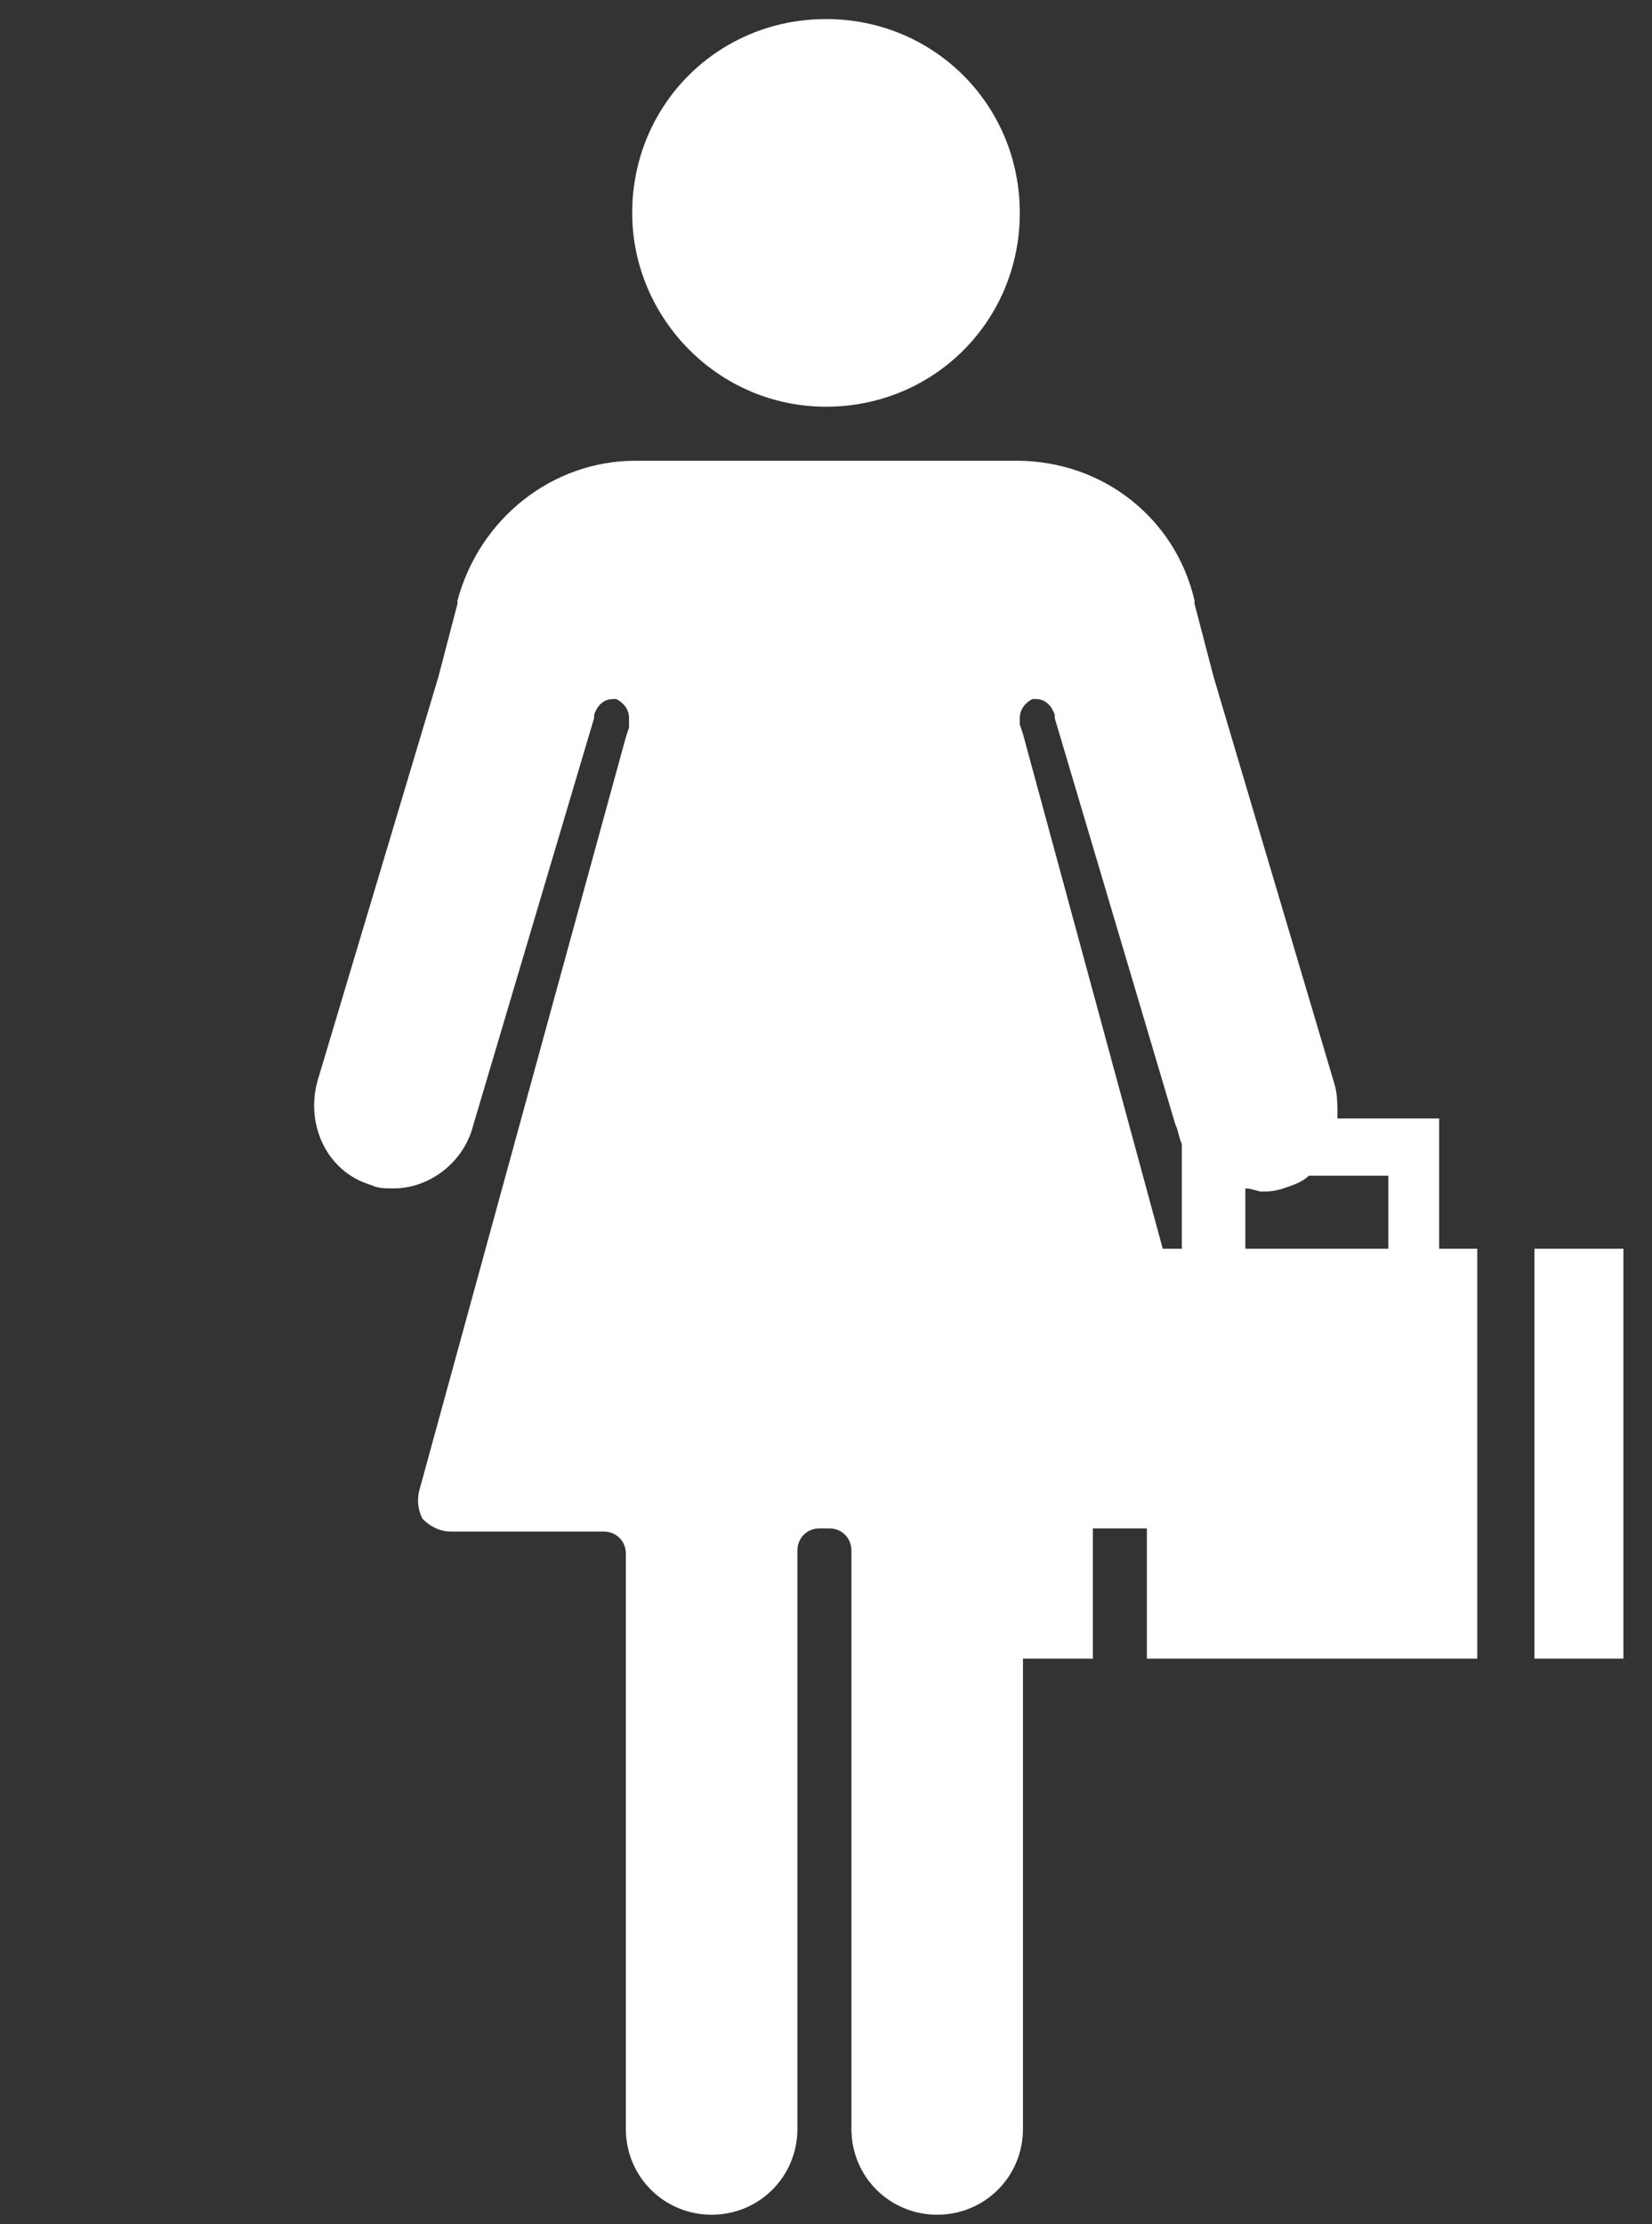 <svg id="レイヤー_1" xmlns="http://www.w3.org/2000/svg" width="52" height="70" viewBox="0 0 52 70"><rect x="0" y="0" width="52" height="70" fill="#333333" stroke="none"/><style>.st0{fill:#fff}</style><path class="st0" d="M26 12.8c3.4 0 6.1-2.7 6.1-6.1 0-3.4-2.7-6.1-6.1-6.1-3.4 0-6.1 2.7-6.1 6.1 0 3.3 2.7 6.1 6.1 6.1zm19.4 22.4h-3.3c0-.4 0-.8-.1-1.1l-3.8-12.8-.6-2.3v-.1c-.6-2.6-2.9-4.4-5.6-4.4H20c-2.6 0-4.9 1.8-5.6 4.4v.1l-.6 2.3L10 34c-.4 1.4.3 2.9 1.7 3.3.2.1.4.1.7.1 1.1 0 2.2-.8 2.5-2l3.8-12.8v-.1c.1-.3.3-.5.6-.5h.1c.2.1.4.3.4.6v.3l-.1.3-6.5 23.7c-.1.4 0 .7.1.9.2.2.5.4.9.4H19c.4 0 .7.3.7.7V67c0 1.5 1.2 2.7 2.7 2.7 1.5 0 2.7-1.2 2.7-2.7V48.8c0-.4.3-.7.7-.7h.3c.4 0 .7.3.7.7V67c0 1.5 1.2 2.7 2.7 2.7 1.5 0 2.7-1.2 2.7-2.7V52.2h2.2v-4.1h1.7v4.1h10.4V39.3h-1.2v-4.1zm-8 4.1h-.8l-4.4-16.2-.1-.3v-.2c0-.3.2-.5.4-.6h.1c.3 0 .5.2.6.5v.1L37 35.4c.1.2.1.4.2.6v3.3zm6.3 0h-4.5v-1.9c.2 0 .4.1.5.1.2 0 .4 0 .7-.1.3-.1.6-.2.8-.4h2.5v2.3zm4.6 0h2.8v12.9h-2.8z"/></svg>